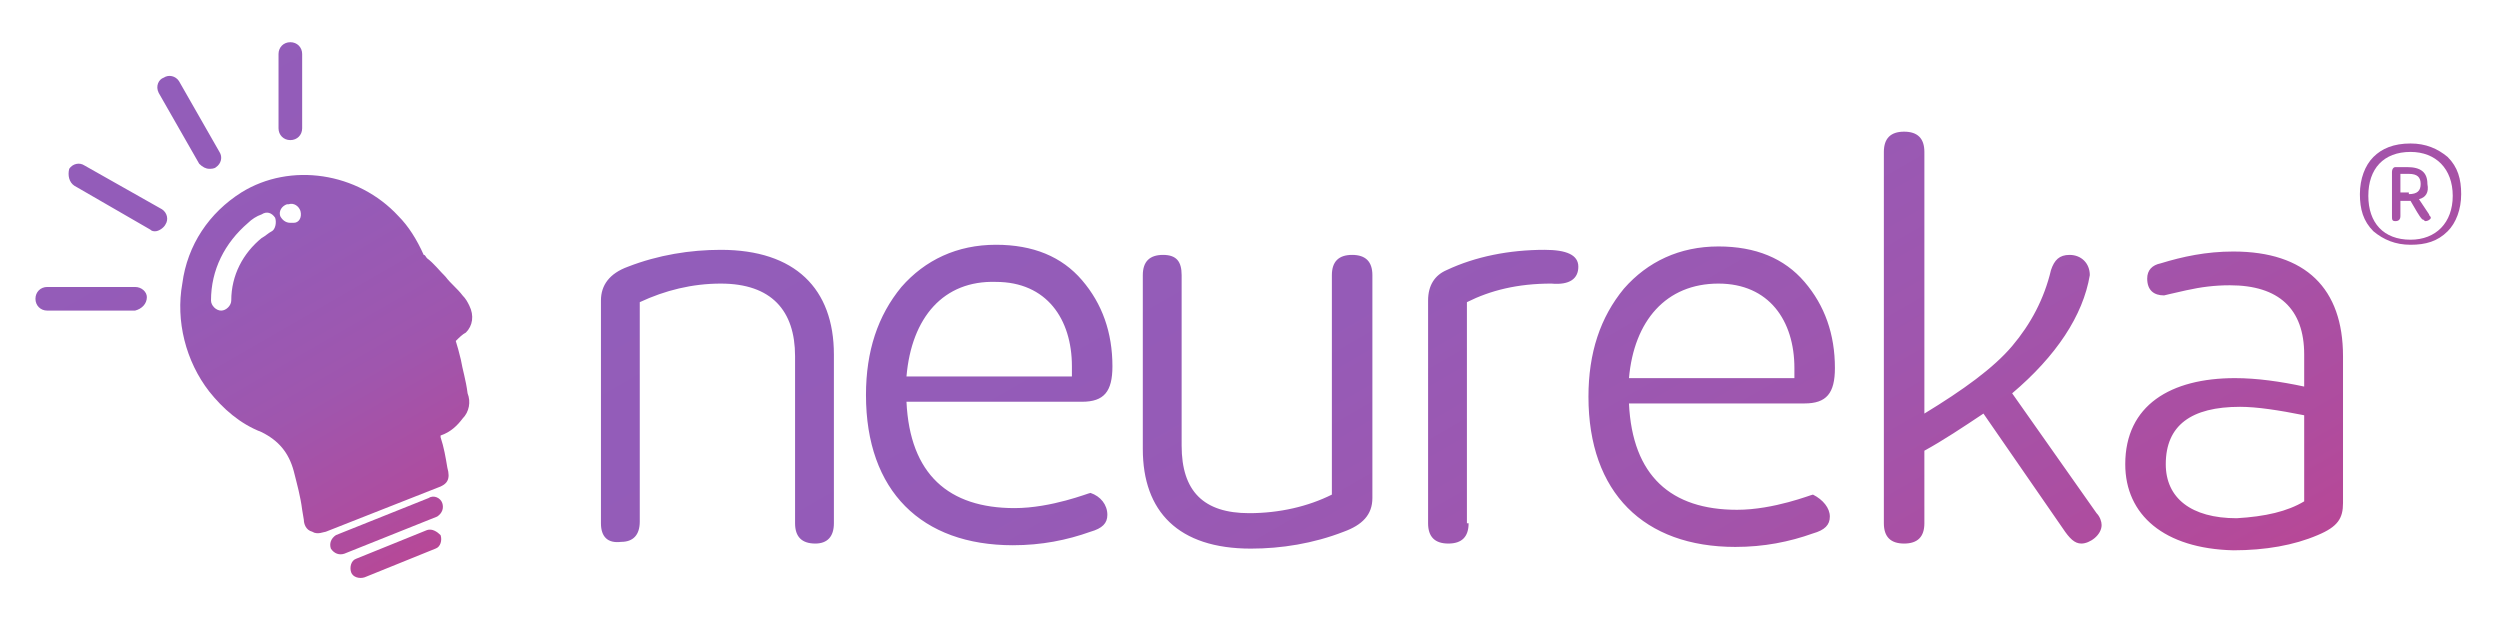 <?xml version="1.0" encoding="utf-8"?>
<!-- Generator: Adobe Illustrator 26.0.2, SVG Export Plug-In . SVG Version: 6.00 Build 0)  -->
<svg version="1.1" id="Layer_1" xmlns="http://www.w3.org/2000/svg" xmlns:xlink="http://www.w3.org/1999/xlink" x="0px" y="0px"
	 viewBox="0 0 148.1 36.8" style="enable-background:new 0 0 148.1 36.8;" xml:space="preserve">
<style type="text/css">
	.st0{fill:url(#SVGID_1_);}
	.st1{fill:url(#SVGID_00000087380106925225957440000009109560255113233823_);}
</style>
<g>
	<linearGradient id="SVGID_1_" gradientUnits="userSpaceOnUse" x1="106.945" y1="49.188" x2="75.02" y2="-6.107">
		<stop  offset="0" style="stop-color:#B74897"/>
		<stop  offset="9.024483e-02" style="stop-color:#AF4C9E"/>
		<stop  offset="0.346" style="stop-color:#9F56AE"/>
		<stop  offset="0.631" style="stop-color:#955BB7"/>
		<stop  offset="1" style="stop-color:#925DBA"/>
	</linearGradient>
	<path class="st0" d="M35.6,31V17.8c0-0.9,0.5-1.6,1.6-2c1.8-0.7,3.7-1,5.5-1c4.4,0,6.7,2.3,6.7,6.2v10c0,0.8-0.4,1.2-1.1,1.2
		c-0.8,0-1.2-0.4-1.2-1.2v-9.9c0-2.7-1.4-4.3-4.4-4.3c-1.7,0-3.3,0.4-4.8,1.1v13c0,0.8-0.4,1.2-1.1,1.2C36,32.2,35.6,31.8,35.6,31z
		 M67.7,26.6V16.3c0-0.8,0.4-1.2,1.2-1.2c0.8,0,1.1,0.4,1.1,1.2v10.1c0,2.7,1.3,4,4,4c1.8,0,3.5-0.4,4.9-1.1v-13
		c0-0.8,0.4-1.2,1.2-1.2c0.8,0,1.2,0.4,1.2,1.2v13.2c0,1-0.6,1.6-1.7,2c-1.8,0.7-3.7,1-5.5,1C69.8,32.5,67.7,30.3,67.7,26.6z M87,31
		c0,0.8-0.4,1.2-1.2,1.2s-1.2-0.4-1.2-1.2V17.8c0-0.9,0.4-1.5,1.1-1.8c1.7-0.8,3.7-1.2,5.8-1.2c1.3,0,2,0.3,2,1c0,0.7-0.5,1.1-1.6,1
		c-2,0-3.6,0.4-5,1.1V31z M108.4,30.6c0,0.5-0.3,0.8-1,1c-1.4,0.5-2.9,0.8-4.6,0.8c-5.4,0-8.7-3.2-8.7-8.9c0-2.6,0.7-4.7,2.1-6.4
		c1.4-1.6,3.3-2.5,5.6-2.5c2.2,0,3.9,0.7,5.1,2.1c1.2,1.4,1.8,3.1,1.8,5.1c0,1.5-0.5,2.1-1.8,2.1H96.5c0.2,4.3,2.5,6.3,6.4,6.3
		c2.2,0,4.4-0.9,4.5-0.9C108,29.6,108.4,30.1,108.4,30.6z M96.5,22.4h9.8c0-0.2,0-0.4,0-0.6c0-2.8-1.5-5-4.5-5
		C98.7,16.8,96.8,19,96.5,22.4z M65.6,30.5c0,0.5-0.3,0.8-1,1c-1.4,0.5-2.9,0.8-4.6,0.8c-5.4,0-8.7-3.2-8.7-8.9
		c0-2.6,0.7-4.7,2.1-6.4c1.4-1.6,3.3-2.5,5.6-2.5c2.2,0,3.9,0.7,5.1,2.1c1.2,1.4,1.8,3.1,1.8,5.1c0,1.5-0.5,2.1-1.8,2.1H53.7
		c0.2,4.3,2.5,6.3,6.4,6.3c2.2,0,4.4-0.9,4.5-0.9C65.2,29.4,65.6,29.9,65.6,30.5z M53.7,22.3h9.8c0-0.2,0-0.4,0-0.6
		c0-2.8-1.5-5-4.5-5C55.9,16.6,54,18.8,53.7,22.3z M124.2,30.4c0.2,0.2,0.3,0.5,0.3,0.7c0,0.6-0.7,1.1-1.2,1.1
		c-0.4,0-0.7-0.3-1.1-0.9l-4.7-6.8c-1.2,0.8-2.4,1.6-3.5,2.2V31c0,0.8-0.4,1.2-1.2,1.2s-1.2-0.4-1.2-1.2V9c0-0.8,0.4-1.2,1.2-1.2
		s1.2,0.4,1.2,1.2v15.5c2.3-1.4,4.1-2.7,5.2-4c1.1-1.3,1.9-2.8,2.3-4.5c0.2-0.6,0.5-0.9,1.1-0.9c0.7,0,1.2,0.5,1.2,1.2
		c-0.4,2.4-2,4.8-4.6,7L124.2,30.4z M125.9,27.5c0-3.5,2.7-5.1,6.5-5.1c1.3,0,2.7,0.2,4.1,0.5v-1.9c0-2.7-1.5-4.1-4.4-4.1
		c-0.9,0-1.7,0.1-2.6,0.3c-0.9,0.2-1.3,0.3-1.3,0.3c-0.6,0-1-0.3-1-1c0-0.5,0.3-0.8,0.8-0.9c1.3-0.4,2.7-0.7,4.3-0.7
		c4.3,0,6.5,2.2,6.5,6.2v8.7c0,0.9-0.3,1.4-1.5,1.9c-1.4,0.6-3.1,0.9-5,0.9C128.2,32.5,125.9,30.5,125.9,27.5z M136.5,29.7v-5.1
		c-1.5-0.3-2.8-0.5-3.8-0.5c-2.9,0-4.4,1.1-4.4,3.4c0,2,1.5,3.2,4.2,3.2C134.2,30.6,135.5,30.3,136.5,29.7z M142.8,8.5
		c0.9,0,1.6,0.3,2.2,0.8c0.6,0.6,0.8,1.3,0.8,2.2c0,0.9-0.3,1.7-0.8,2.2c-0.6,0.6-1.3,0.8-2.2,0.8c-0.9,0-1.6-0.3-2.2-0.8
		c-0.6-0.6-0.8-1.3-0.8-2.2c0-0.9,0.3-1.7,0.8-2.2C141.1,8.8,141.8,8.5,142.8,8.5z M145.3,11.6c0-1.6-1-2.6-2.5-2.6
		c-1.6,0-2.5,1-2.5,2.6c0,1.6,0.9,2.6,2.5,2.6C144.3,14.2,145.3,13.2,145.3,11.6z M143.3,11.8c0.2,0.3,0.4,0.6,0.6,0.9
		c0,0.1,0.1,0.1,0.1,0.2c0,0.1-0.2,0.2-0.3,0.2c-0.1,0-0.1-0.1-0.2-0.1c-0.2-0.2-0.4-0.6-0.7-1.1h-0.1h-0.5v0.9
		c0,0.2-0.1,0.3-0.3,0.3s-0.2-0.1-0.2-0.3v-2.6c0-0.2,0.1-0.3,0.2-0.3h0.7c0.8,0,1.2,0.3,1.2,1C143.9,11.4,143.7,11.7,143.3,11.8z
		 M142.7,11.5c0.5,0,0.7-0.2,0.7-0.6c0-0.4-0.2-0.6-0.7-0.6h-0.5v1.1H142.7z"/>
	
		<linearGradient id="SVGID_00000089556502200505311090000011592781370607075245_" gradientUnits="userSpaceOnUse" x1="23.985" y1="33.527" x2="7.863" y2="5.604">
		<stop  offset="0" style="stop-color:#B74897"/>
		<stop  offset="9.024483e-02" style="stop-color:#AF4C9E"/>
		<stop  offset="0.346" style="stop-color:#9F56AE"/>
		<stop  offset="0.631" style="stop-color:#955BB7"/>
		<stop  offset="1" style="stop-color:#925DBA"/>
	</linearGradient>
	<path style="fill:url(#SVGID_00000089556502200505311090000011592781370607075245_);" d="M26.2,29.8c0.1,0.3,0,0.6-0.3,0.8
		l-5.5,2.2c-0.3,0.1-0.6,0-0.8-0.3c-0.1-0.3,0-0.6,0.3-0.8l5.5-2.2C25.7,29.3,26.1,29.5,26.2,29.8z M25.3,31.4l-4.2,1.7
		c-0.3,0.1-0.4,0.5-0.3,0.8c0.1,0.3,0.5,0.4,0.8,0.3l4.2-1.7c0.3-0.1,0.4-0.5,0.3-0.8C25.9,31.5,25.6,31.3,25.3,31.4z M27.3,21.3
		c-0.1-0.4-0.2-0.8-0.3-1.1c0.2-0.2,0.4-0.4,0.6-0.5c0.4-0.4,0.5-1,0.2-1.6c-0.1-0.2-0.2-0.4-0.4-0.6l0,0c-0.3-0.4-0.7-0.7-1-1.1
		c-0.4-0.4-0.7-0.8-1.1-1.1c-0.1-0.1-0.1-0.2-0.2-0.2c-0.4-0.9-0.9-1.7-1.5-2.3c-2.4-2.6-6.4-3.2-9.3-1.4c-1.9,1.2-3.2,3.1-3.5,5.4
		c-0.4,2.2,0.2,4.6,1.6,6.4c0.8,1,1.8,1.9,3.1,2.4c1,0.5,1.6,1.2,1.9,2.3c0.2,0.8,0.4,1.5,0.5,2.3l0.1,0.6c0,0.2,0.1,0.6,0.5,0.7
		c0.3,0.2,0.7,0,0.8,0l6.6-2.6c0.6-0.2,0.8-0.5,0.6-1.2c-0.1-0.6-0.2-1.2-0.4-1.8l0-0.1c0.6-0.2,1-0.6,1.3-1c0.4-0.4,0.5-1,0.3-1.5
		C27.6,22.5,27.4,21.9,27.3,21.3z M16.1,13.7c-0.2,0.1-0.4,0.3-0.6,0.4c-1.1,0.9-1.8,2.2-1.8,3.7c0,0.3-0.3,0.6-0.6,0.6
		c-0.3,0-0.6-0.3-0.6-0.6c0-1.8,0.8-3.4,2.2-4.6c0.2-0.2,0.5-0.4,0.8-0.5c0.3-0.2,0.6-0.1,0.8,0.2C16.4,13.2,16.3,13.6,16.1,13.7z
		 M17.4,13.2l-0.1,0c0,0-0.1,0-0.1,0c-0.3,0-0.5-0.2-0.6-0.4c-0.1-0.3,0.1-0.6,0.4-0.7l0.1,0c0.3-0.1,0.6,0.1,0.7,0.4
		C17.9,12.9,17.7,13.2,17.4,13.2z M17.9,7.6V3.2c0-0.4-0.3-0.7-0.7-0.7s-0.7,0.3-0.7,0.7v4.4c0,0.4,0.3,0.7,0.7,0.7S17.9,8,17.9,7.6
		z M12.8,9.9C13.1,9.7,13.2,9.3,13,9l-2.4-4.2C10.4,4.5,10,4.4,9.7,4.6C9.4,4.7,9.2,5.1,9.4,5.5l2.4,4.2C12,9.9,12.2,10,12.4,10
		C12.5,10,12.7,10,12.8,9.9z M9.8,13.3c0.2-0.3,0.1-0.7-0.2-0.9L5,9.8c-0.3-0.2-0.7-0.1-0.9,0.2C4,10.4,4.1,10.8,4.4,11l4.5,2.6
		c0.1,0.1,0.2,0.1,0.3,0.1C9.4,13.7,9.7,13.5,9.8,13.3z M8.7,17.6C8.7,17.3,8.4,17,8,17H2.8c-0.4,0-0.7,0.3-0.7,0.7
		c0,0.4,0.3,0.7,0.7,0.7H8C8.4,18.3,8.7,18,8.7,17.6z"/>
</g>
</svg>

